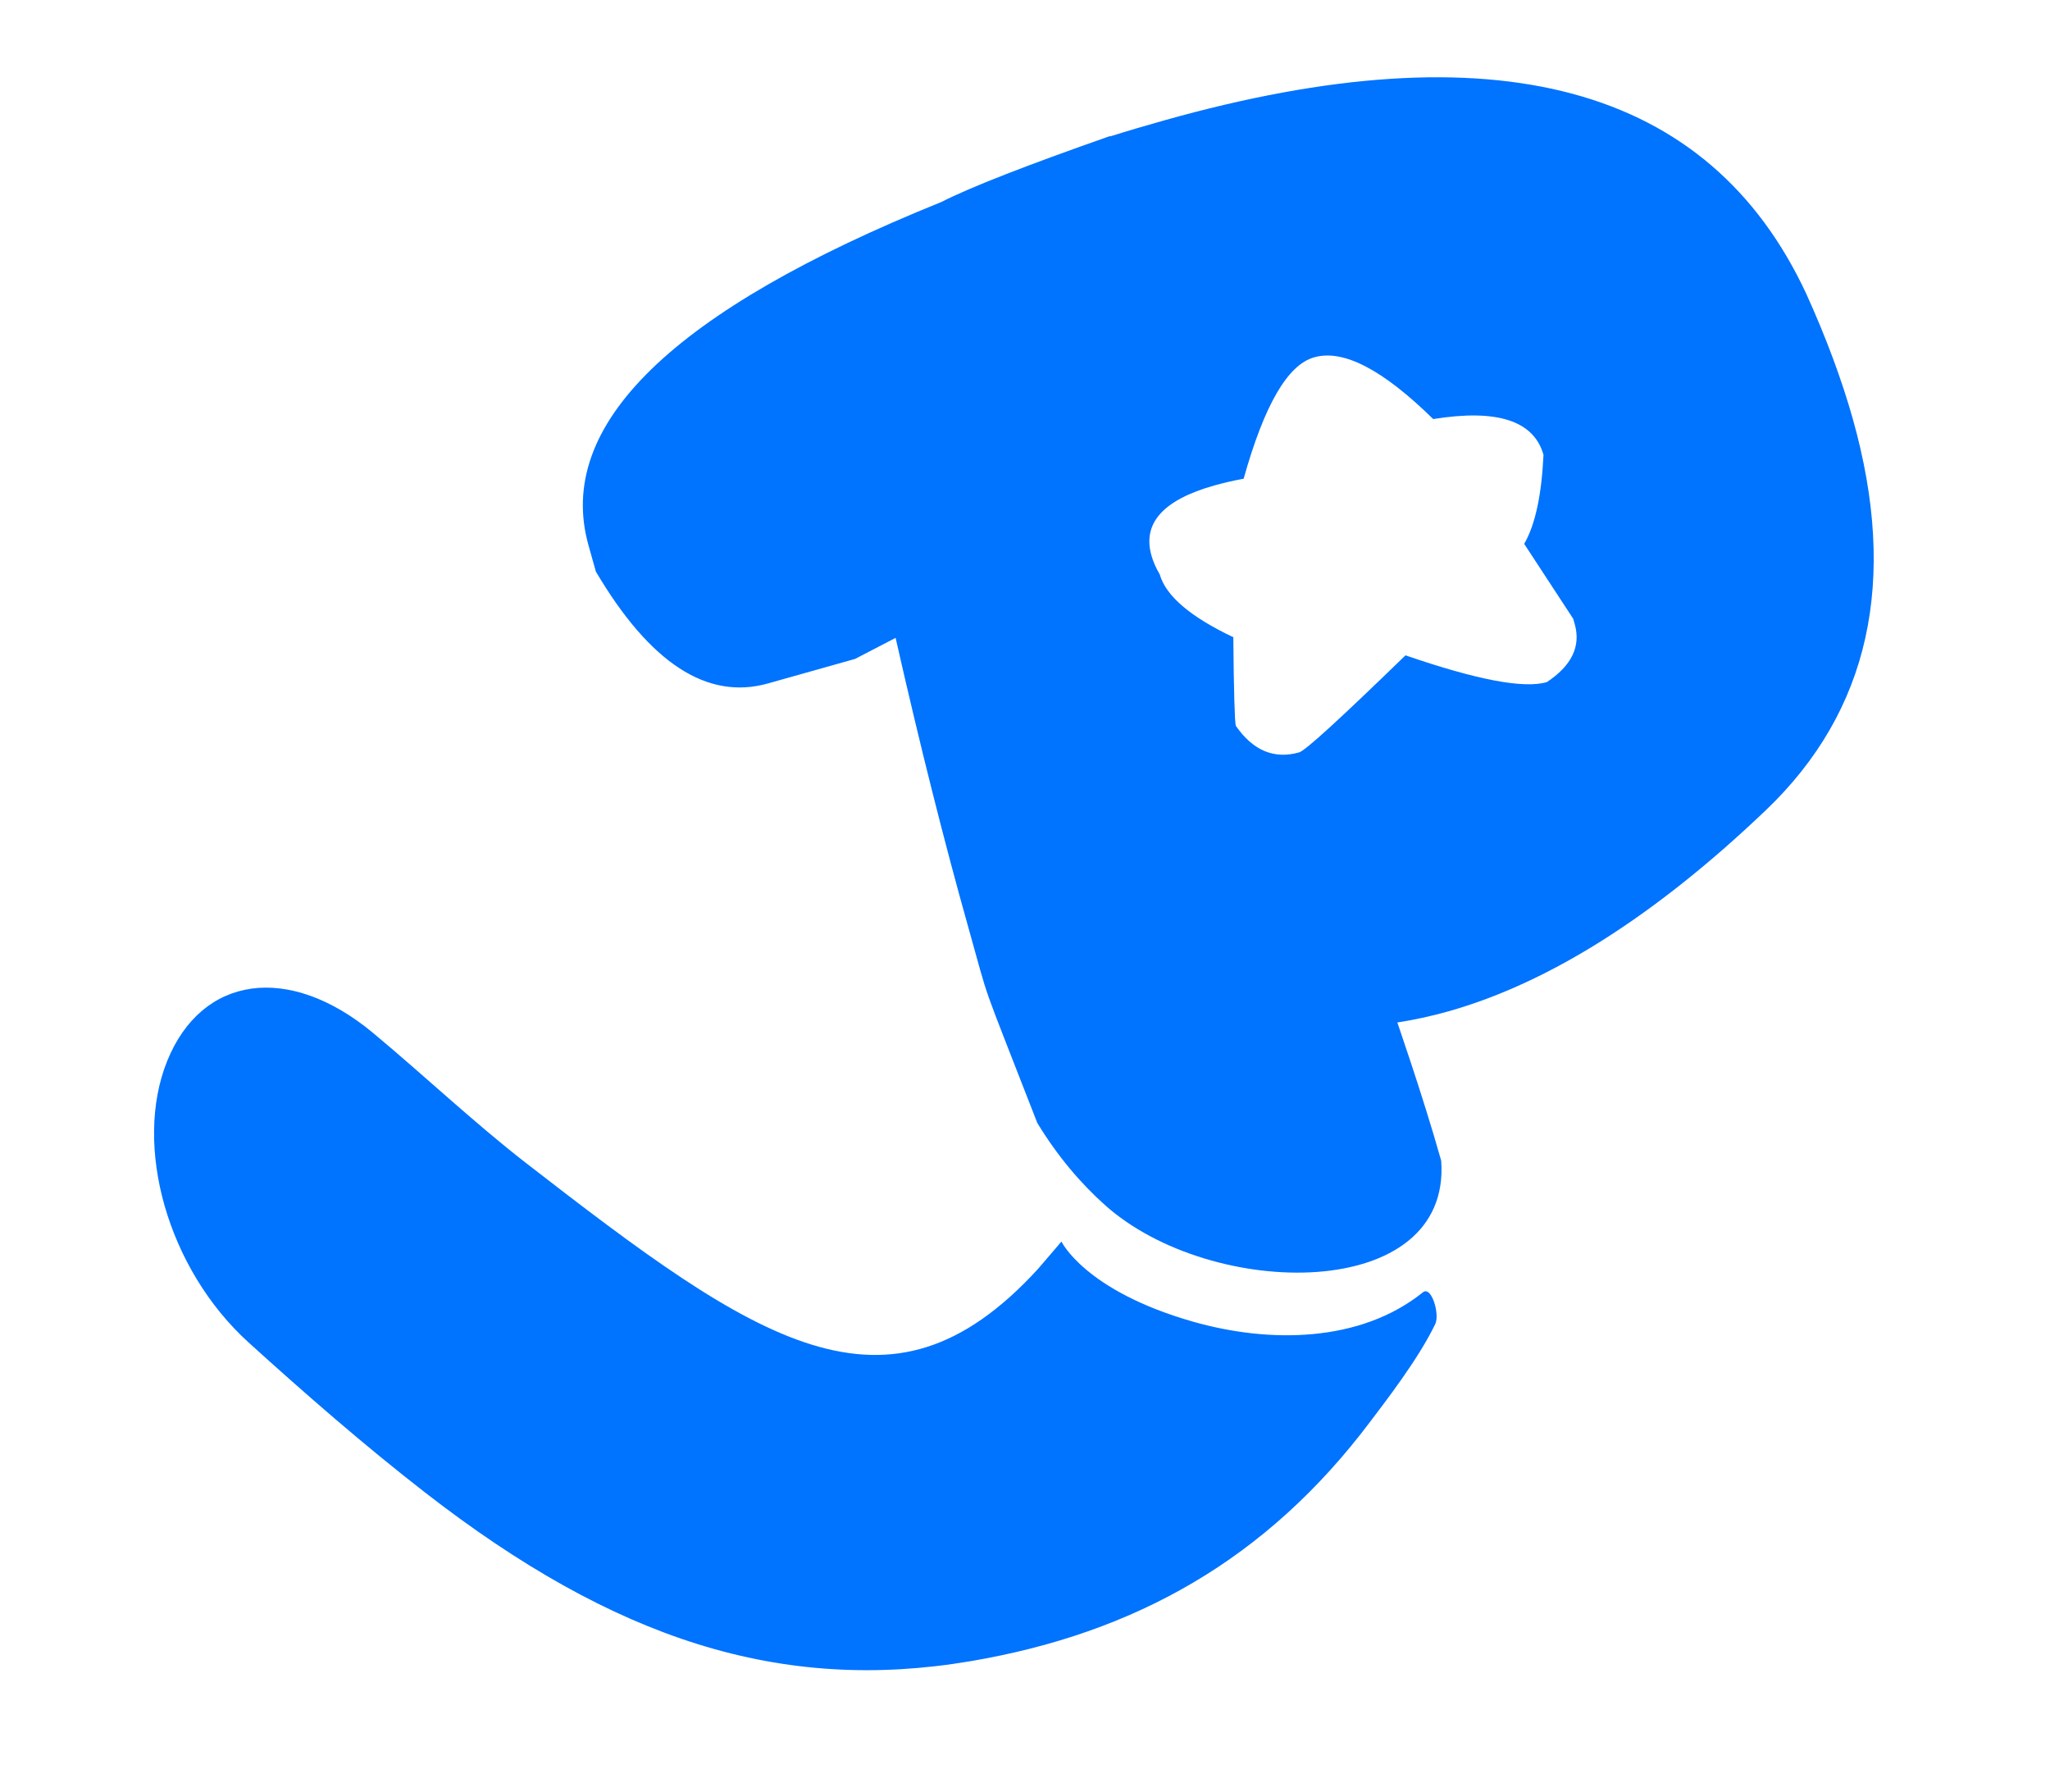 <svg width="357" height="312" viewBox="0 0 357 312" fill="none" xmlns="http://www.w3.org/2000/svg">
<path d="M180.769 220.935C154.558 249.608 131.752 233.627 91.633 202.525C82.569 195.493 73.889 187.275 64.942 179.834C50.303 167.665 35.124 169.843 29.108 184.756C23.166 199.509 29.172 220.94 43.292 233.748C53.336 242.859 63.544 251.729 73.962 259.823C107.111 285.588 136.07 294.835 169.047 289.236C197.621 284.38 220.58 271.533 238.636 247.513C241.186 244.127 246.998 236.671 249.946 230.535C250.773 228.82 249.277 223.825 247.795 225.015V225.015C236.909 233.766 221.098 233.947 207.672 230.1C188.892 224.718 184.848 216.175 184.848 216.175L180.769 220.935Z" fill="#0073FF"/>
<path fill-rule="evenodd" clip-rule="evenodd" d="M322.668 72.968C320.721 66.059 318.007 58.769 314.553 51.148C297.62 14.8 260.34 4.743 202.721 20.967C199.696 21.816 196.548 22.737 193.305 23.756L193.293 23.694C178.689 28.811 168.923 32.627 163.945 35.167C117.09 54.08 96.586 74 102.49 94.973L103.77 99.525C113.197 115.491 123.192 121.968 133.73 119.001L148.897 114.732L155.967 111.065C160.233 129.888 164.466 146.681 168.635 161.489C172.611 175.614 170.298 168.952 180.643 195.526C184.234 201.429 188.28 206.115 192.441 209.837C210.951 226.394 252.795 226.872 250.98 202.103V202.103C247.638 190.243 242.971 177.047 243.349 178.027C246.192 177.591 249.152 176.957 252.176 176.108C269.783 171.147 288.263 159.453 307.581 141.008C325.548 123.81 330.595 101.126 322.668 72.968ZM269.347 118.773C265.333 119.945 257.117 118.355 244.76 114.106C233.47 125.06 227.333 130.694 226.244 131.003C221.9 132.229 218.213 130.704 215.213 126.377C215.014 125.654 214.87 120.525 214.775 110.951C207.31 107.41 203.021 103.752 201.966 100.014C201.306 98.901 200.812 97.773 200.512 96.69C198.94 91.093 202.568 87.036 211.464 84.53C213.03 84.092 214.74 83.691 216.598 83.343L216.591 83.304C220.163 70.57 224.218 63.524 228.846 62.221C233.903 60.749 240.825 64.359 249.586 72.966C260.716 71.174 267.114 73.241 268.794 79.197C268.463 86.193 267.363 91.369 265.432 94.696L273.975 107.749L274.237 108.677C275.324 112.539 273.707 115.904 269.357 118.779L269.347 118.773Z" fill="#0073FF"/>
</svg>

